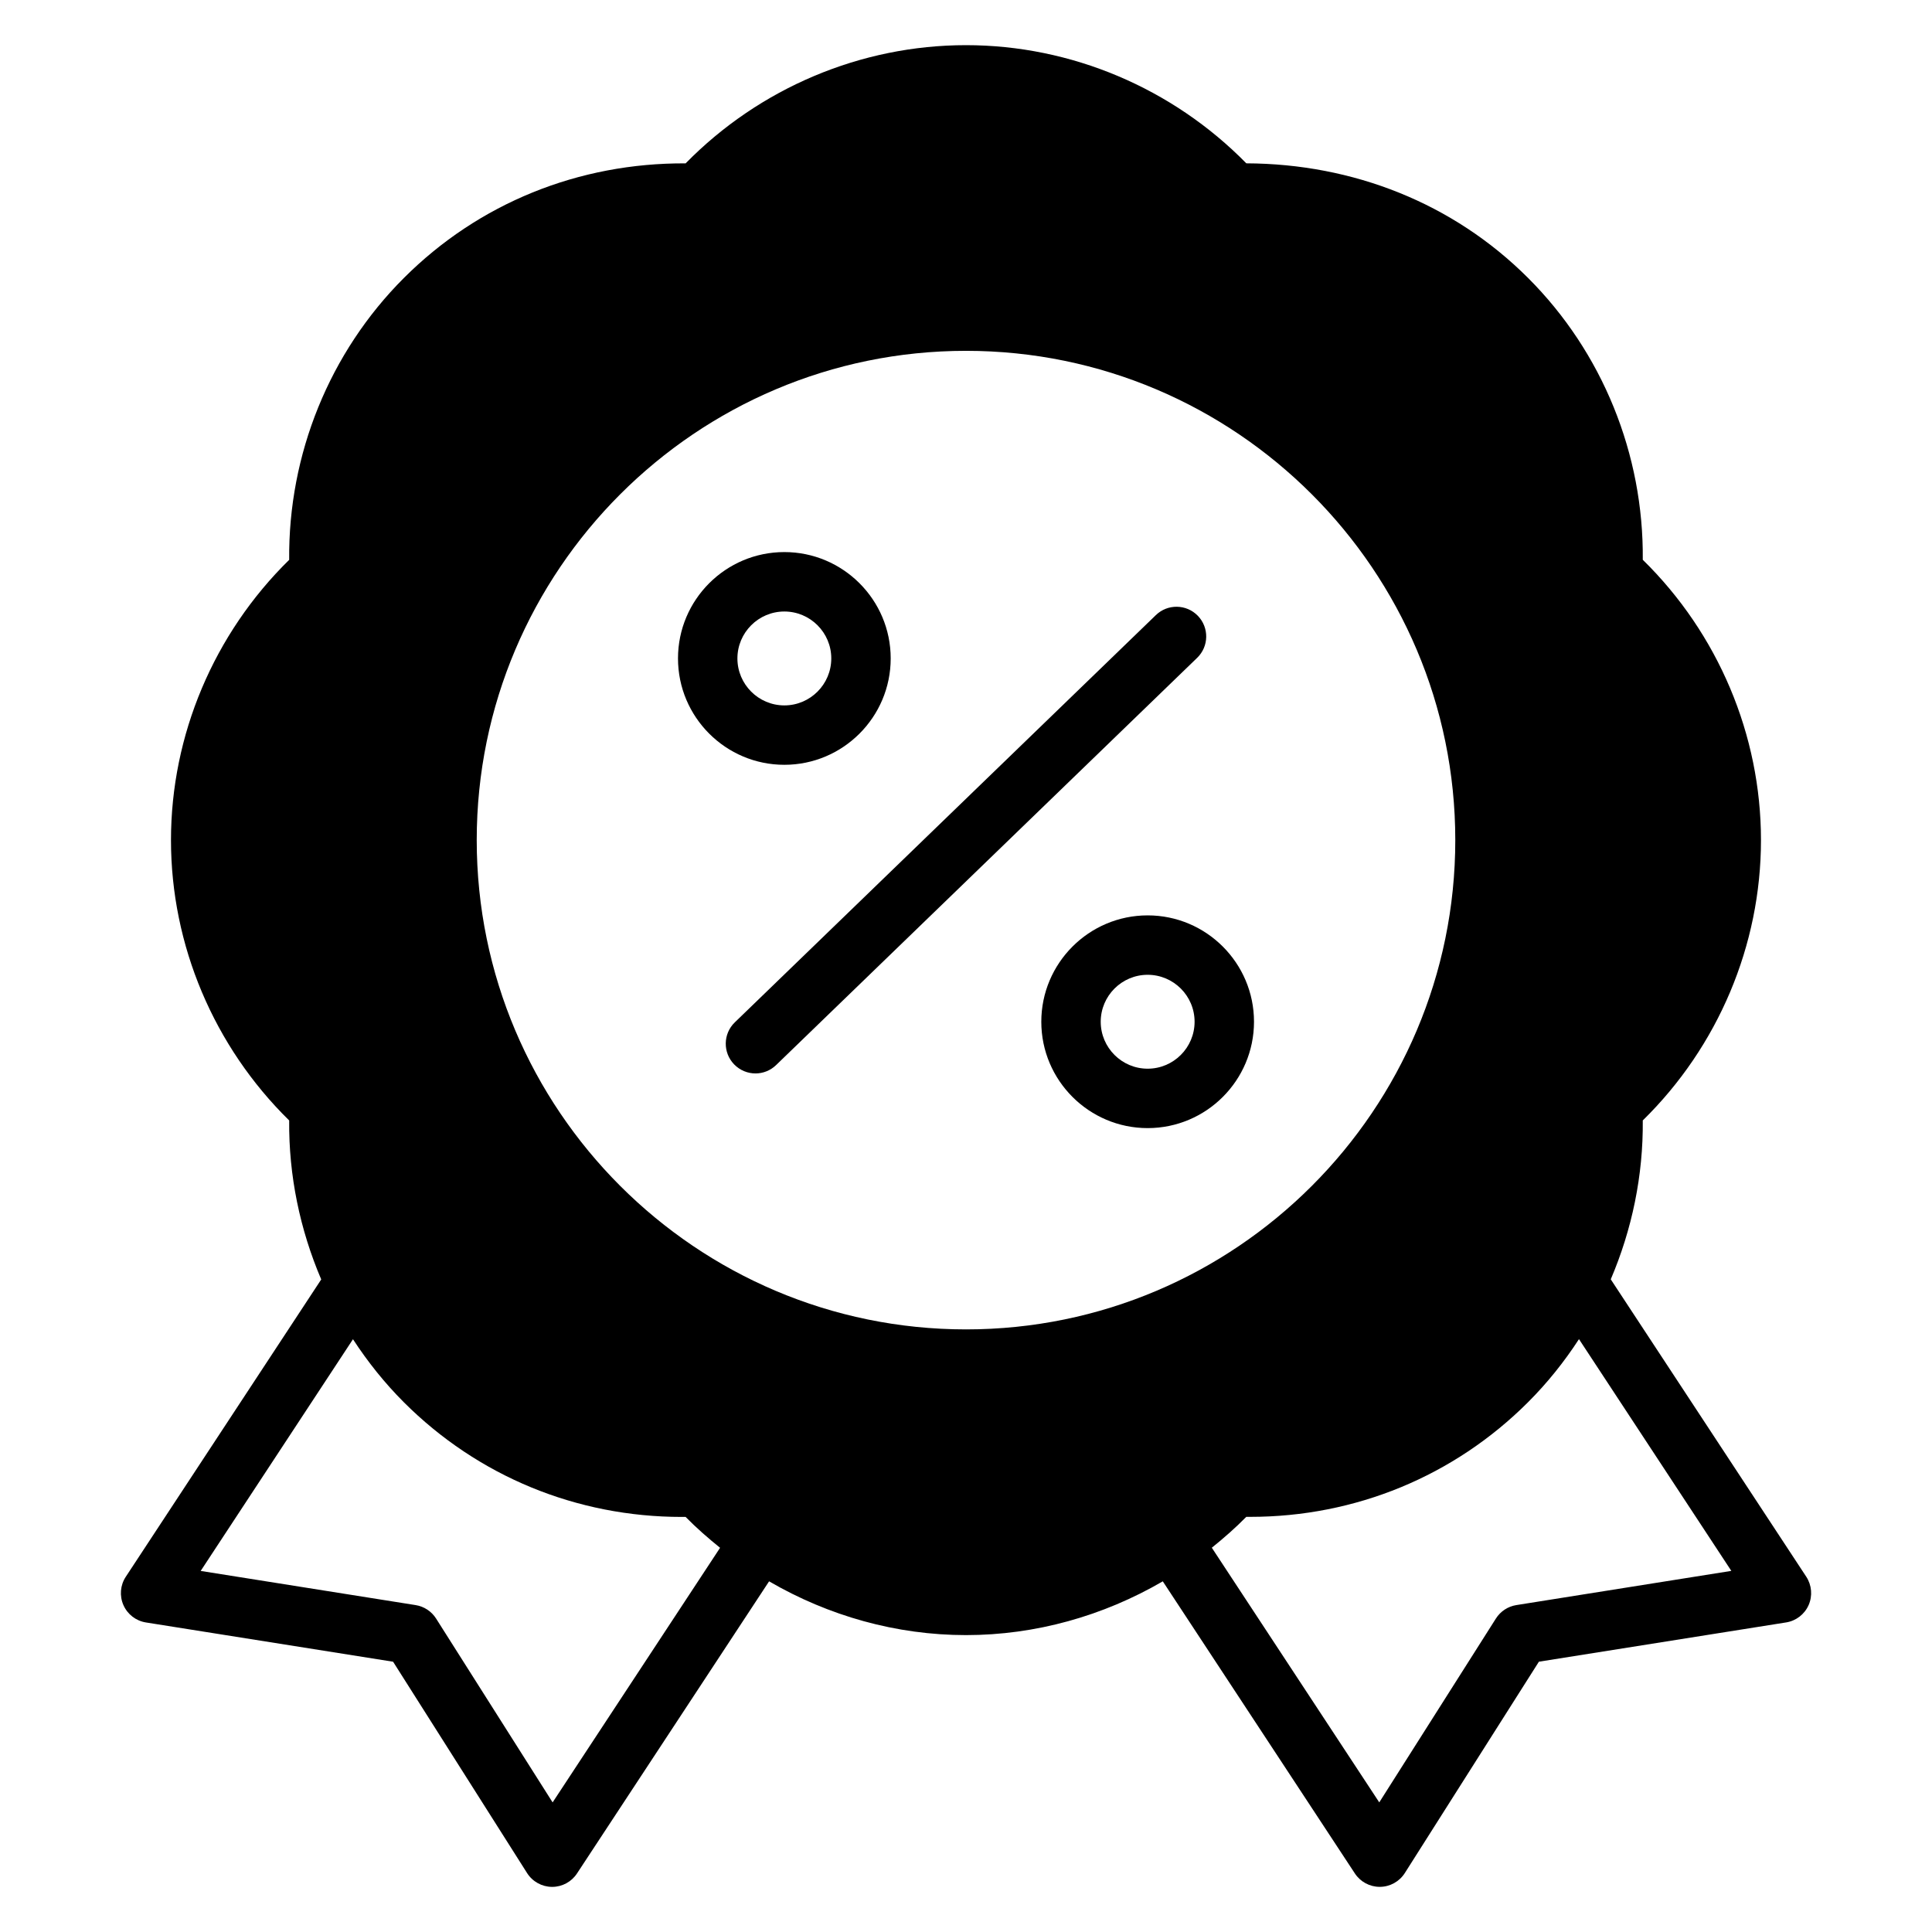 <?xml version="1.0" encoding="UTF-8"?>
<!-- Uploaded to: SVG Repo, www.svgrepo.com, Generator: SVG Repo Mixer Tools -->
<svg fill="#000000" width="800px" height="800px" version="1.1" viewBox="144 144 512 512" xmlns="http://www.w3.org/2000/svg">
 <g>
  <path d="m351.86 346.68c-15.539 0-28.184-12.641-28.184-28.191 0-15.547 12.641-28.184 28.184-28.184 15.539 0 28.184 12.641 28.184 28.184s-12.641 28.191-28.184 28.191zm0-40.625c-6.856 0-12.438 5.582-12.438 12.438 0 6.863 5.582 12.445 12.438 12.445s12.438-5.582 12.438-12.445c0.004-6.856-5.578-12.438-12.438-12.438z"/>
  <path d="m344.21 428.47c-2.055 0-4.109-0.805-5.66-2.402-3.023-3.125-2.945-8.109 0.18-11.133l111.58-107.92c3.117-3.023 8.102-2.953 11.133 0.18 3.023 3.125 2.945 8.109-0.18 11.133l-111.58 107.92c-1.527 1.48-3.496 2.223-5.469 2.223z"/>
  <path d="m448.14 442.96c-15.539 0-28.184-12.641-28.184-28.184 0-15.539 12.641-28.191 28.184-28.191 15.539 0 28.184 12.641 28.184 28.191-0.004 15.547-12.645 28.184-28.184 28.184zm0-40.629c-6.856 0-12.438 5.582-12.438 12.445 0 6.856 5.582 12.438 12.438 12.438s12.438-5.582 12.438-12.438c0-6.863-5.582-12.445-12.438-12.445z"/>
  <path d="m622.68 561.85-51.812-78.816c5.629-13.188 8.621-27.504 8.484-42.109 19.949-19.547 31.324-46.414 31.324-74.289 0-27.867-11.367-54.734-31.324-74.289 0.27-27.969-10.699-55.008-30.387-74.676-19.836-19.836-46.367-30.277-74.676-30.387-19.574-19.949-46.441-31.316-74.285-31.316-27.867 0-54.734 11.367-74.305 31.324-28.348-0.148-54.836 10.547-74.676 30.387-19.695 19.688-30.652 46.727-30.387 74.684-19.949 19.57-31.324 46.438-31.324 74.281 0 27.852 11.375 54.719 31.324 74.289-0.141 14.602 2.859 28.938 8.492 42.133l-51.797 78.801c-1.473 2.234-1.699 5.062-0.621 7.504 1.078 2.449 3.32 4.18 5.969 4.598l65.496 10.406 35.512 56.016c1.434 2.258 3.914 3.629 6.582 3.652h0.062c2.644 0 5.117-1.332 6.574-3.551l50.91-77.422c15.75 9.164 33.723 14.25 52.184 14.25 18.445 0 36.406-5.086 52.152-14.25l50.91 77.422c1.457 2.211 3.93 3.543 6.582 3.543h0.062c2.668-0.023 5.148-1.402 6.582-3.652l35.535-56.016 65.512-10.406c2.637-0.418 4.887-2.148 5.969-4.598 1.074-2.449 0.836-5.277-0.625-7.512zm-332.23 59.805-30.883-48.727c-1.211-1.906-3.18-3.203-5.414-3.559l-56.969-9.055 40.359-61.402c3.891 5.977 8.375 11.586 13.477 16.695 19.602 19.602 45.762 30.395 73.652 30.395h1.023c2.883 2.938 5.961 5.621 9.133 8.18zm-20.113-255.02c0-71.492 58.168-129.66 129.67-129.66 71.492 0 129.66 58.168 129.66 129.66 0 71.5-58.168 129.67-129.66 129.67-71.504-0.008-129.67-58.176-129.67-129.67zm275.51 202.73c-2.234 0.355-4.203 1.652-5.414 3.559l-30.914 48.727-44.375-67.488c3.172-2.551 6.25-5.242 9.133-8.18h1.031c27.891 0 54.051-10.793 73.645-30.387 5.109-5.102 9.605-10.73 13.492-16.711l40.375 61.418z"/>
 </g>
</svg>